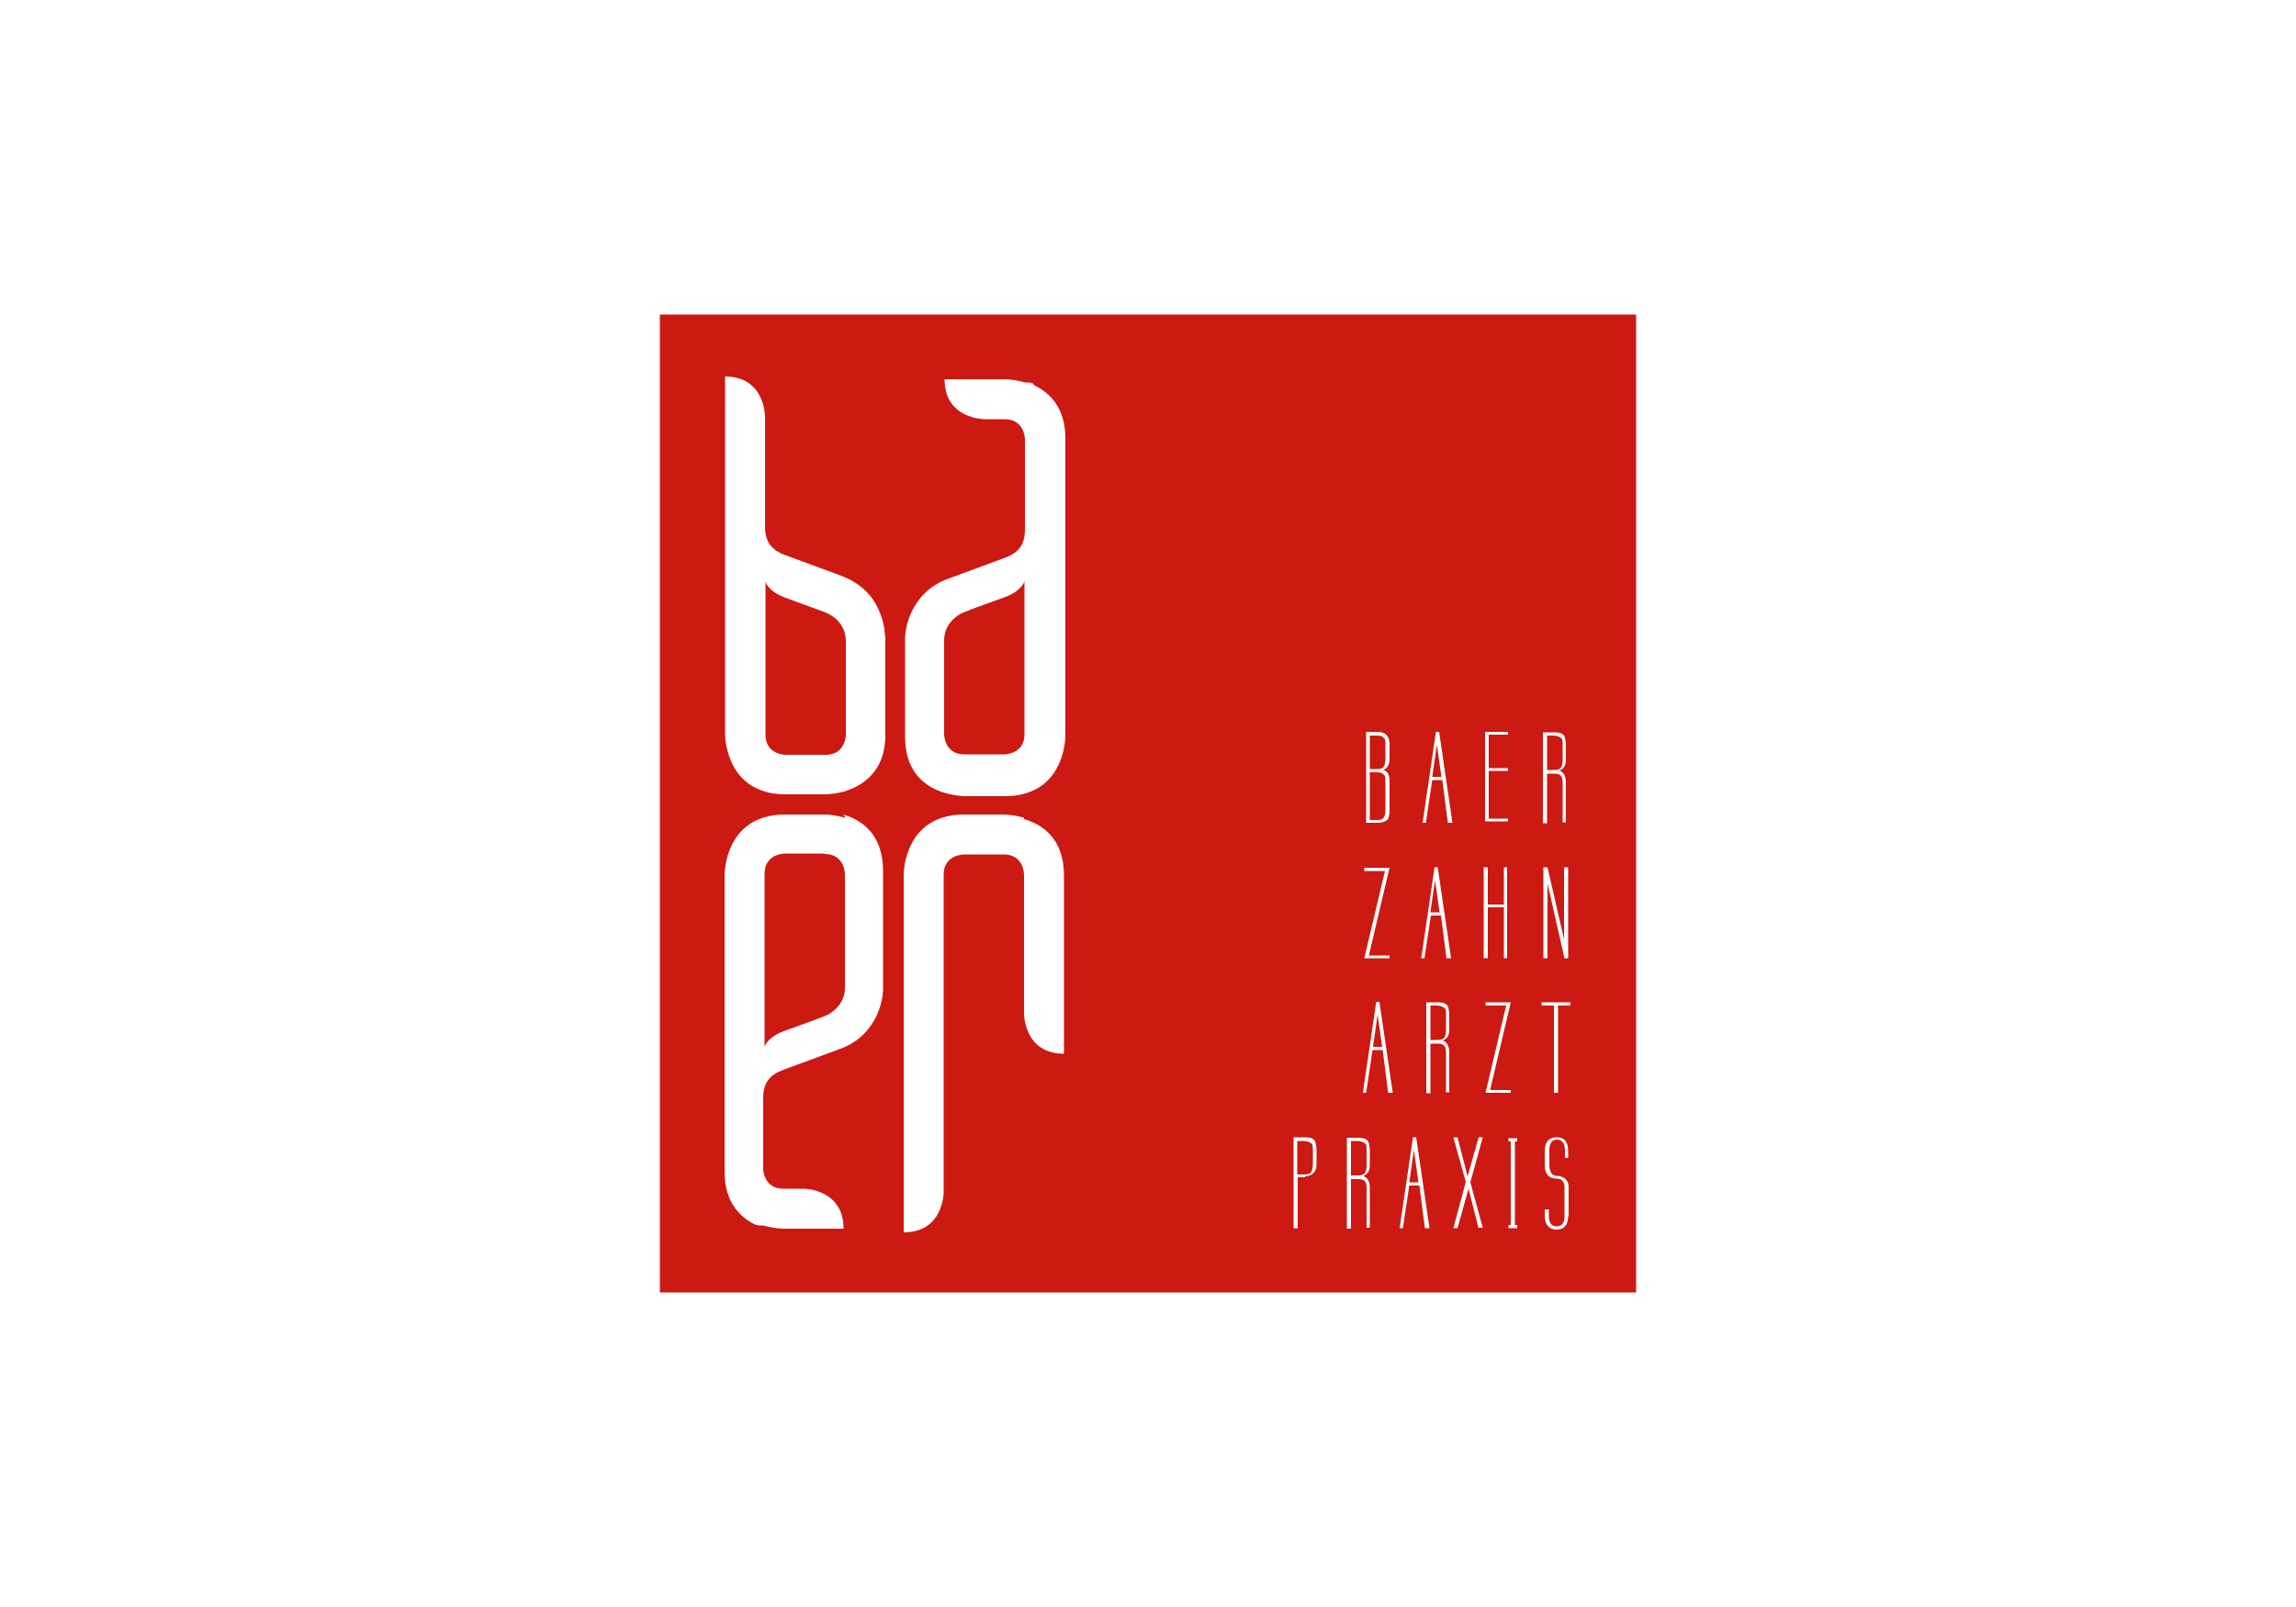 <?xml version="1.0" encoding="UTF-8"?>
<svg id="Ebene_1" xmlns="http://www.w3.org/2000/svg" version="1.1" viewBox="0 0 500 350">
  <!-- Generator: Adobe Illustrator 29.4.0, SVG Export Plug-In . SVG Version: 2.1.0 Build 152)  -->
  <defs>
    <style>
      .st0 {
        fill: #fff;
      }

      .st1 {
        fill: #cc1912;
      }
    </style>
  </defs>
  <g id="Hintergrund">
    <g id="Hintergrund1">
      <rect class="st0" y="0" width="500" height="350"/>
    </g>
  </g>
  <g id="Logo_farbig">
    <rect class="st1" x="143.7" y="68.5" width="212.6" height="213"/>
    <g>
      <path class="st0" d="M302.1,178.5c-.4.5-1.1.7-2.1.7h-2.5v-19.8h2.5c1.7,0,2.6.9,2.6,2.7v3.2c0,1.2-.5,2.1-1.4,2.4,1,.2,1.4,1.1,1.4,2.4v6c0,1.1-.1,1.9-.4,2.4h-.1ZM301.7,162.3c0-.9,0-1.4-.4-1.6-.2-.4-.9-.5-1.6-.5h-1.4v7.3h1.4c.9,0,1.4-.1,1.6-.5.2-.2.4-.9.4-1.7v-3h0ZM301.7,170.3c0-.9,0-1.4-.4-1.6-.2-.4-.9-.5-1.6-.5h-1.4v10.4h1.4c.9,0,1.4-.1,1.6-.5.2-.2.4-.9.4-1.6v-6.1h0Z"/>
      <path class="st0" d="M315.3,179.2l-1.2-9.3h-2.2l-1.4,9.3h-.7l2.9-19.8h.7l2.9,19.8h-.9,0ZM312.9,162.2l-1,7h2l-1-7h0Z"/>
      <path class="st0" d="M323.4,179.2v-19.8h5v.6h-4.2v7.3h4.2v.6h-4.2v10.4h4.2v.6h-5Z"/>
      <path class="st0" d="M340.3,179.2v-8.6c0-.9-.1-1.4-.4-1.6-.2-.4-.9-.5-1.6-.5h-1.4v10.8h-.9v-19.8h2.5c1.1,0,1.7.2,2.1.7.2.4.4,1.1.4,2.2v3c0,1.4-.5,2.1-1.4,2.4.9.4,1.4,1.2,1.4,2.6v8.7h-.7ZM340.3,162.3c0-.9,0-1.4-.4-1.6-.2-.2-.9-.5-1.6-.5h-1.4v7.5h1.4c.7,0,1.4-.1,1.6-.5.2-.2.4-.9.4-1.6v-3.2Z"/>
      <path class="st0" d="M298.1,208.1h4.5v.6h-5.5l4.5-19h-4.5v-.7h5.5l-4.5,19.1h0Z"/>
      <path class="st0" d="M315,208.7l-1.2-9.3h-2.2l-1.4,9.3h-.7l2.9-19.8h.7l2.9,19.8h-.9,0ZM312.5,191.7l-1,7h2l-1-7h0Z"/>
      <path class="st0" d="M327.5,208.7v-11.1h-3.5v11.1h-.9v-19.8h.9v8.1h3.5v-8.1h.7v19.8h-.7Z"/>
      <path class="st0" d="M340.6,208.7v-.4l-3.6-15.9v16.3h-.9v-19.8h.9l3.6,15.7v-15.7h.9v19.8h-.9Z"/>
      <path class="st0" d="M302.3,238l-1.2-9.3h-2.2l-1.4,9.3h-.7l2.9-19.8h.7l2.9,19.8h-.9,0ZM300,221l-1,7h2l-1-7h0Z"/>
      <path class="st0" d="M314.9,238v-8.6c0-.9-.1-1.4-.4-1.6-.2-.4-.9-.5-1.6-.5h-1.4v10.8h-.9v-19.8h2.5c1.1,0,1.7.2,2.1.7.2.4.4,1.1.4,2.2v3c0,1.4-.5,2.1-1.4,2.4.9.4,1.4,1.2,1.4,2.6v8.7h-.7ZM314.9,221.1c0-.9,0-1.4-.4-1.6-.2-.2-.9-.5-1.6-.5h-1.4v7.5h1.4c.7,0,1.4-.1,1.6-.5.2-.2.4-.9.4-1.6v-3.2Z"/>
      <path class="st0" d="M324.5,237.4h4.5v.6h-5.5l4.5-19h-4.5v-.7h5.5l-4.5,19.1h0Z"/>
      <path class="st0" d="M339.3,219v19h-.9v-19h-2.7v-.7h6.3v.7h-2.7,0Z"/>
      <path class="st0" d="M284.2,256.4h-1.6v11.1h-.9v-19.8h2.5c1.1,0,1.7.2,2.1.7.2.4.4,1.1.4,2.2v2.9c0,1.7-.9,2.7-2.6,2.7h.1ZM285.9,250.6c0-.9,0-1.4-.4-1.6-.2-.2-.9-.5-1.6-.5h-1.4v7.3h1.4c.7,0,1.4-.1,1.6-.5.2-.2.4-.9.4-1.7v-3h0Z"/>
      <path class="st0" d="M297.6,267.5v-8.6c0-.9-.1-1.4-.4-1.6-.2-.4-.9-.5-1.6-.5h-1.4v10.8h-.9v-19.8h2.5c1.1,0,1.7.2,2.1.7.2.4.4,1.1.4,2.2v3c0,1.4-.5,2.1-1.4,2.4.9.4,1.4,1.2,1.4,2.6v8.7h-.7ZM297.6,250.6c0-.9,0-1.4-.4-1.6-.2-.2-.9-.5-1.6-.5h-1.4v7.5h1.4c.7,0,1.4-.1,1.6-.5.2-.2.4-.9.4-1.6v-3.2Z"/>
      <path class="st0" d="M310.3,267.5l-1.2-9.3h-2.2l-1.4,9.3h-.7l2.9-19.8h.7l2.9,19.8h-.9,0ZM307.9,250.5l-1,7h2l-1-7h0Z"/>
      <path class="st0" d="M322,267.5l-2.2-8.6-2.4,8.6h-.9l2.7-10.1-2.7-9.7h.9l2.2,8.5,2.4-8.5h.9l-2.7,9.8,2.7,9.9h-.9Z"/>
      <path class="st0" d="M328.5,267.5v-.7h.5v-18.2h-.5v-.7h1.9v.7h-.5v18.2h.5v.7h-1.9Z"/>
      <path class="st0" d="M341.5,264.8c0,2-.9,3-2.5,3s-2.6-1-2.6-3v-1.4h.9v1.5c0,1.5.6,2.2,1.7,2.2s1.7-.7,1.7-2.2v-6.3c0-1.2-.6-1.9-1.7-1.9-1.7,0-2.6-1-2.6-3v-3c0-2,.9-3,2.6-3s2.5,1,2.5,3v1.5h-.7v-1.6c0-1.5-.6-2.4-1.7-2.4s-1.7.7-1.7,2.4v3.1c0,1.6.6,2.4,1.7,2.4s2.4.7,2.5,2.2h0v6.6h0Z"/>
    </g>
    <g>
      <path class="st0" d="M225,83.5h0s-.2,0-.4-.1h0s-.2,0-.4-.1h-1c-2.4-.7-4.4-.7-4.4-.7h-13.1c0,8.7,8.7,8.7,8.7,8.7h4.4c4.4,0,4.4,4.4,4.4,4.4v19.6c0,3.4-1.4,5.1-4.4,6.2h0l-12.2,4.5c-4.5,1.6-6.8,4.6-8.1,7.3h0c-1.4,3-1.4,5.6-1.4,5.6h0v21.6c0,8,4.8,11.1,8.7,12.2,2.4.7,4.4.7,4.4.7h8.7c1.6,0,3.1-.2,4.4-.6h0c8.7-2.5,8.7-12.4,8.7-12.4h0v-65c0-6.6-3.4-9.8-6.6-11.4l-.5-.4ZM210,164.3c-4.4,0-4.4-4.4-4.4-4.4h0v-20.4h0c0-4.6,4.4-6.2,4.4-6.2h0c3.6-1.4,7.1-2.6,8.7-3.2,3.9-1.4,4.4-3.5,4.4-3.5v33.3c0,4.4-4.4,4.4-4.4,4.4h-8.7Z"/>
      <path class="st0" d="M192.7,138.3s0-2.6-1.4-5.6h0c-1.2-2.7-3.6-5.6-8.1-7.3l-12.2-4.5h0c-3-1.1-4.4-2.9-4.4-6.2v-24s0-8.7-8.7-8.7v78h0s0,9.9,8.7,12.4h0c1.2.4,2.7.6,4.4.6h8.7s2,0,4.4-.7c3.7-1.2,8.7-4.2,8.7-12.2v-21.6h-.1ZM166.7,160v-33.3s.5,2.1,4.4,3.5c1.6.6,5.1,1.9,8.7,3.2h0s4.4,1.6,4.4,6.2h0v20.4h0s0,4.4-4.4,4.4h-8.7s-4.4,0-4.4-4.4Z"/>
      <path class="st0" d="M184,178.1c-2.4-.7-4.4-.7-4.4-.7h-8.7c-1.6,0-3.1.2-4.4.6h0c-8.7,2.5-8.7,12.4-8.7,12.4h0v64.9c0,6.6,3.4,9.8,6.6,11.4h0s.2,0,.4.1h0s.2,0,.4.1h1c2.4.7,4.4.7,4.4.7h13.1c0-8.7-8.7-8.7-8.7-8.7h-4.4c-4.4,0-4.4-4.4-4.4-4.4v-15.3c0-3.4,1.4-5.1,4.4-6.2h0l12.2-4.5c4.5-1.6,6.8-4.6,8.1-7.3h0c1.4-3,1.4-5.6,1.4-5.6h0v-26c0-8-4.8-11.1-8.7-12.2l.5.5ZM179.6,186c4.4,0,4.4,4.4,4.4,4.4h0v24.7h0c0,4.6-4.4,6.2-4.4,6.2h0c-3.6,1.4-7.1,2.6-8.7,3.2-3.9,1.4-4.4,3.5-4.4,3.5v-37.7c0-4.4,4.4-4.4,4.4-4.4h8.7Z"/>
      <path class="st0" d="M223,178.1c-2.4-.7-4.4-.7-4.4-.7h-8.7c-1.6,0-3.1.2-4.4.6h0c-8.7,2.5-8.7,12.4-8.7,12.4h0v78c8.7,0,8.7-8.7,8.7-8.7v-69.2c0-4.4,4.4-4.4,4.4-4.4h8.7c4.4,0,4.4,4.4,4.4,4.4h0v30.3s0,8.7,8.7,8.7v-38.9c0-8-4.8-11.1-8.7-12.2v-.2Z"/>
    </g>
  </g>
</svg>